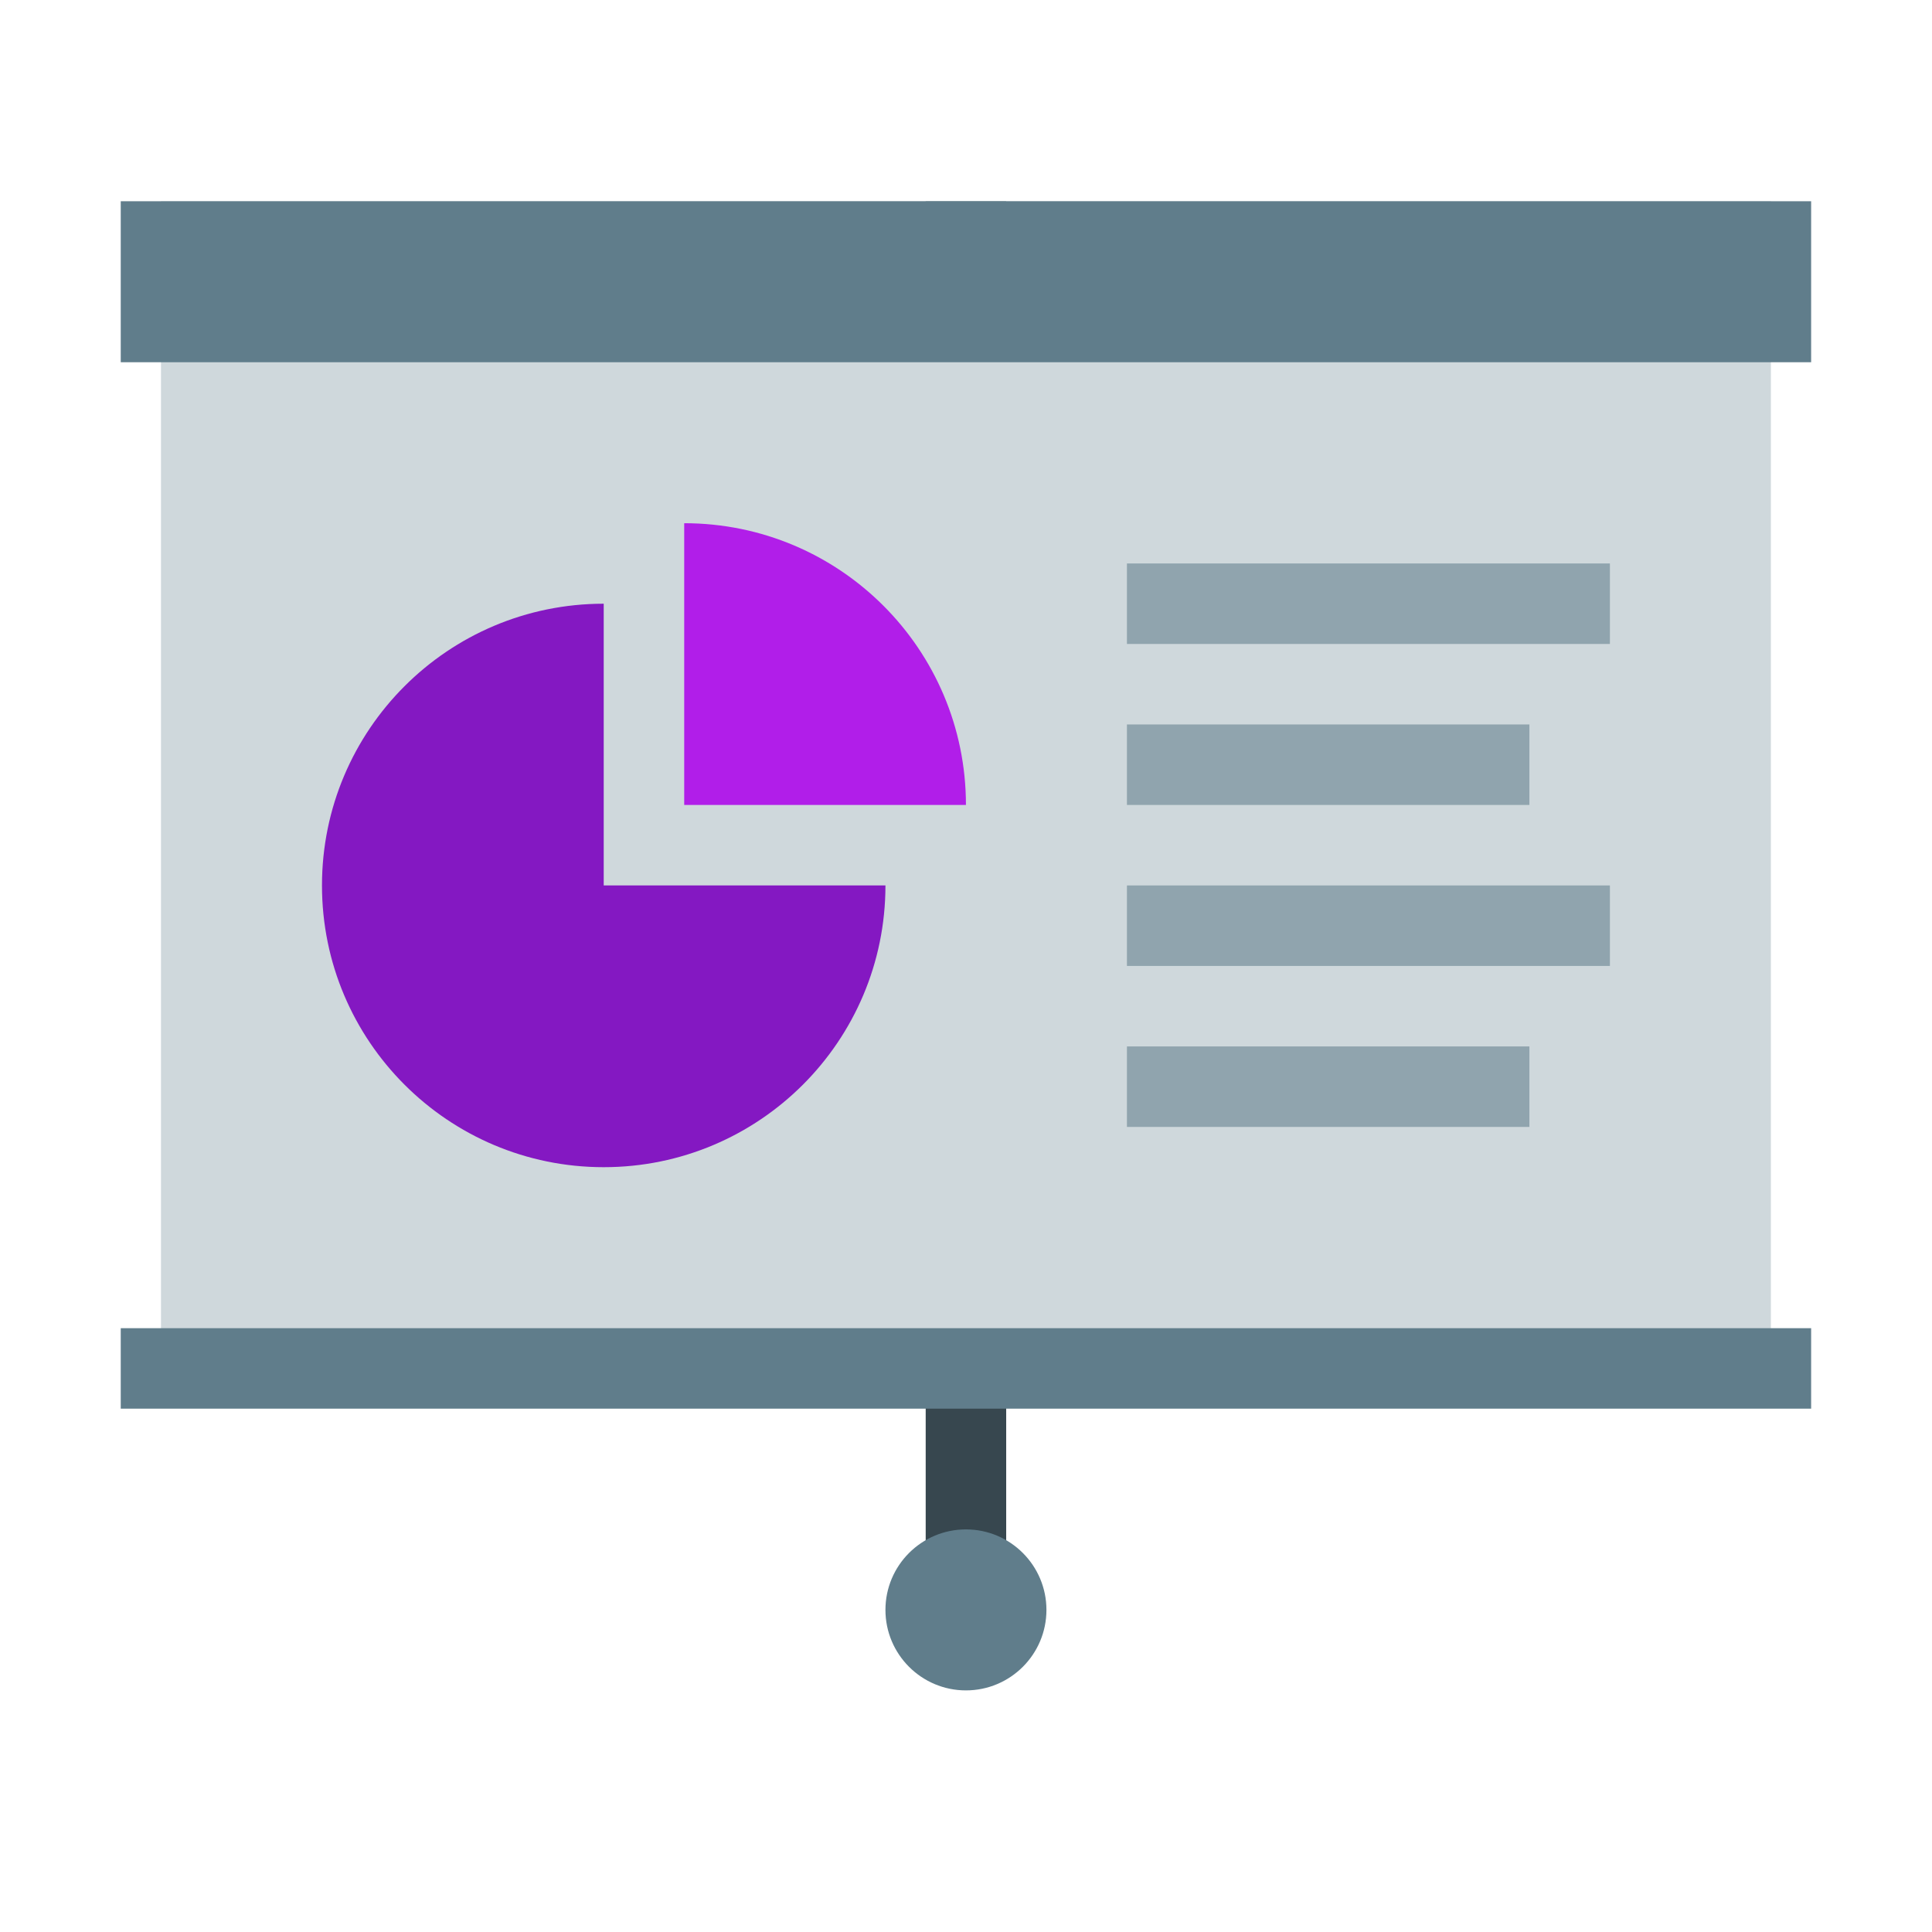 <svg xmlns="http://www.w3.org/2000/svg" xmlns:xlink="http://www.w3.org/1999/xlink" viewBox="0,0,256,256" width="48px" height="48px" fill-rule="nonzero"><g fill="none" fill-rule="nonzero" stroke="none" stroke-width="1" stroke-linecap="butt" stroke-linejoin="miter" stroke-miterlimit="10" stroke-dasharray="" stroke-dashoffset="0" font-family="none" font-weight="none" font-size="none" text-anchor="none" style="mix-blend-mode: normal"><g transform="scale(5.333,5.333)"><path d="M23,5h2v35h-2z" fill="#37474f"></path><path d="M4,5h40v29h-40z" fill="#cfd8dc"></path><path d="M45,9h-42v-4h42zM45,33h-42v2h42zM22,40c0,1.104 0.896,2 2,2c1.104,0 2,-0.896 2,-2c0,-1.104 -0.896,-2 -2,-2c-1.104,0 -2,0.896 -2,2" fill="#607d8b"></path><path d="M15,15c-3.866,0 -7,3.134 -7,7c0,3.866 3.134,7 7,7c3.866,0 7,-3.134 7,-7h-7z" fill="#8418c2"></path><path d="M17,13v7h7c0,-3.866 -3.134,-7 -7,-7z" fill="#b11ee9"></path><path d="M40,16h-12v-2h12zM38,18h-10v2h10zM40,22h-12v2h12zM38,26h-10v2h10z" fill="#90a4ae"></path></g></g></svg>